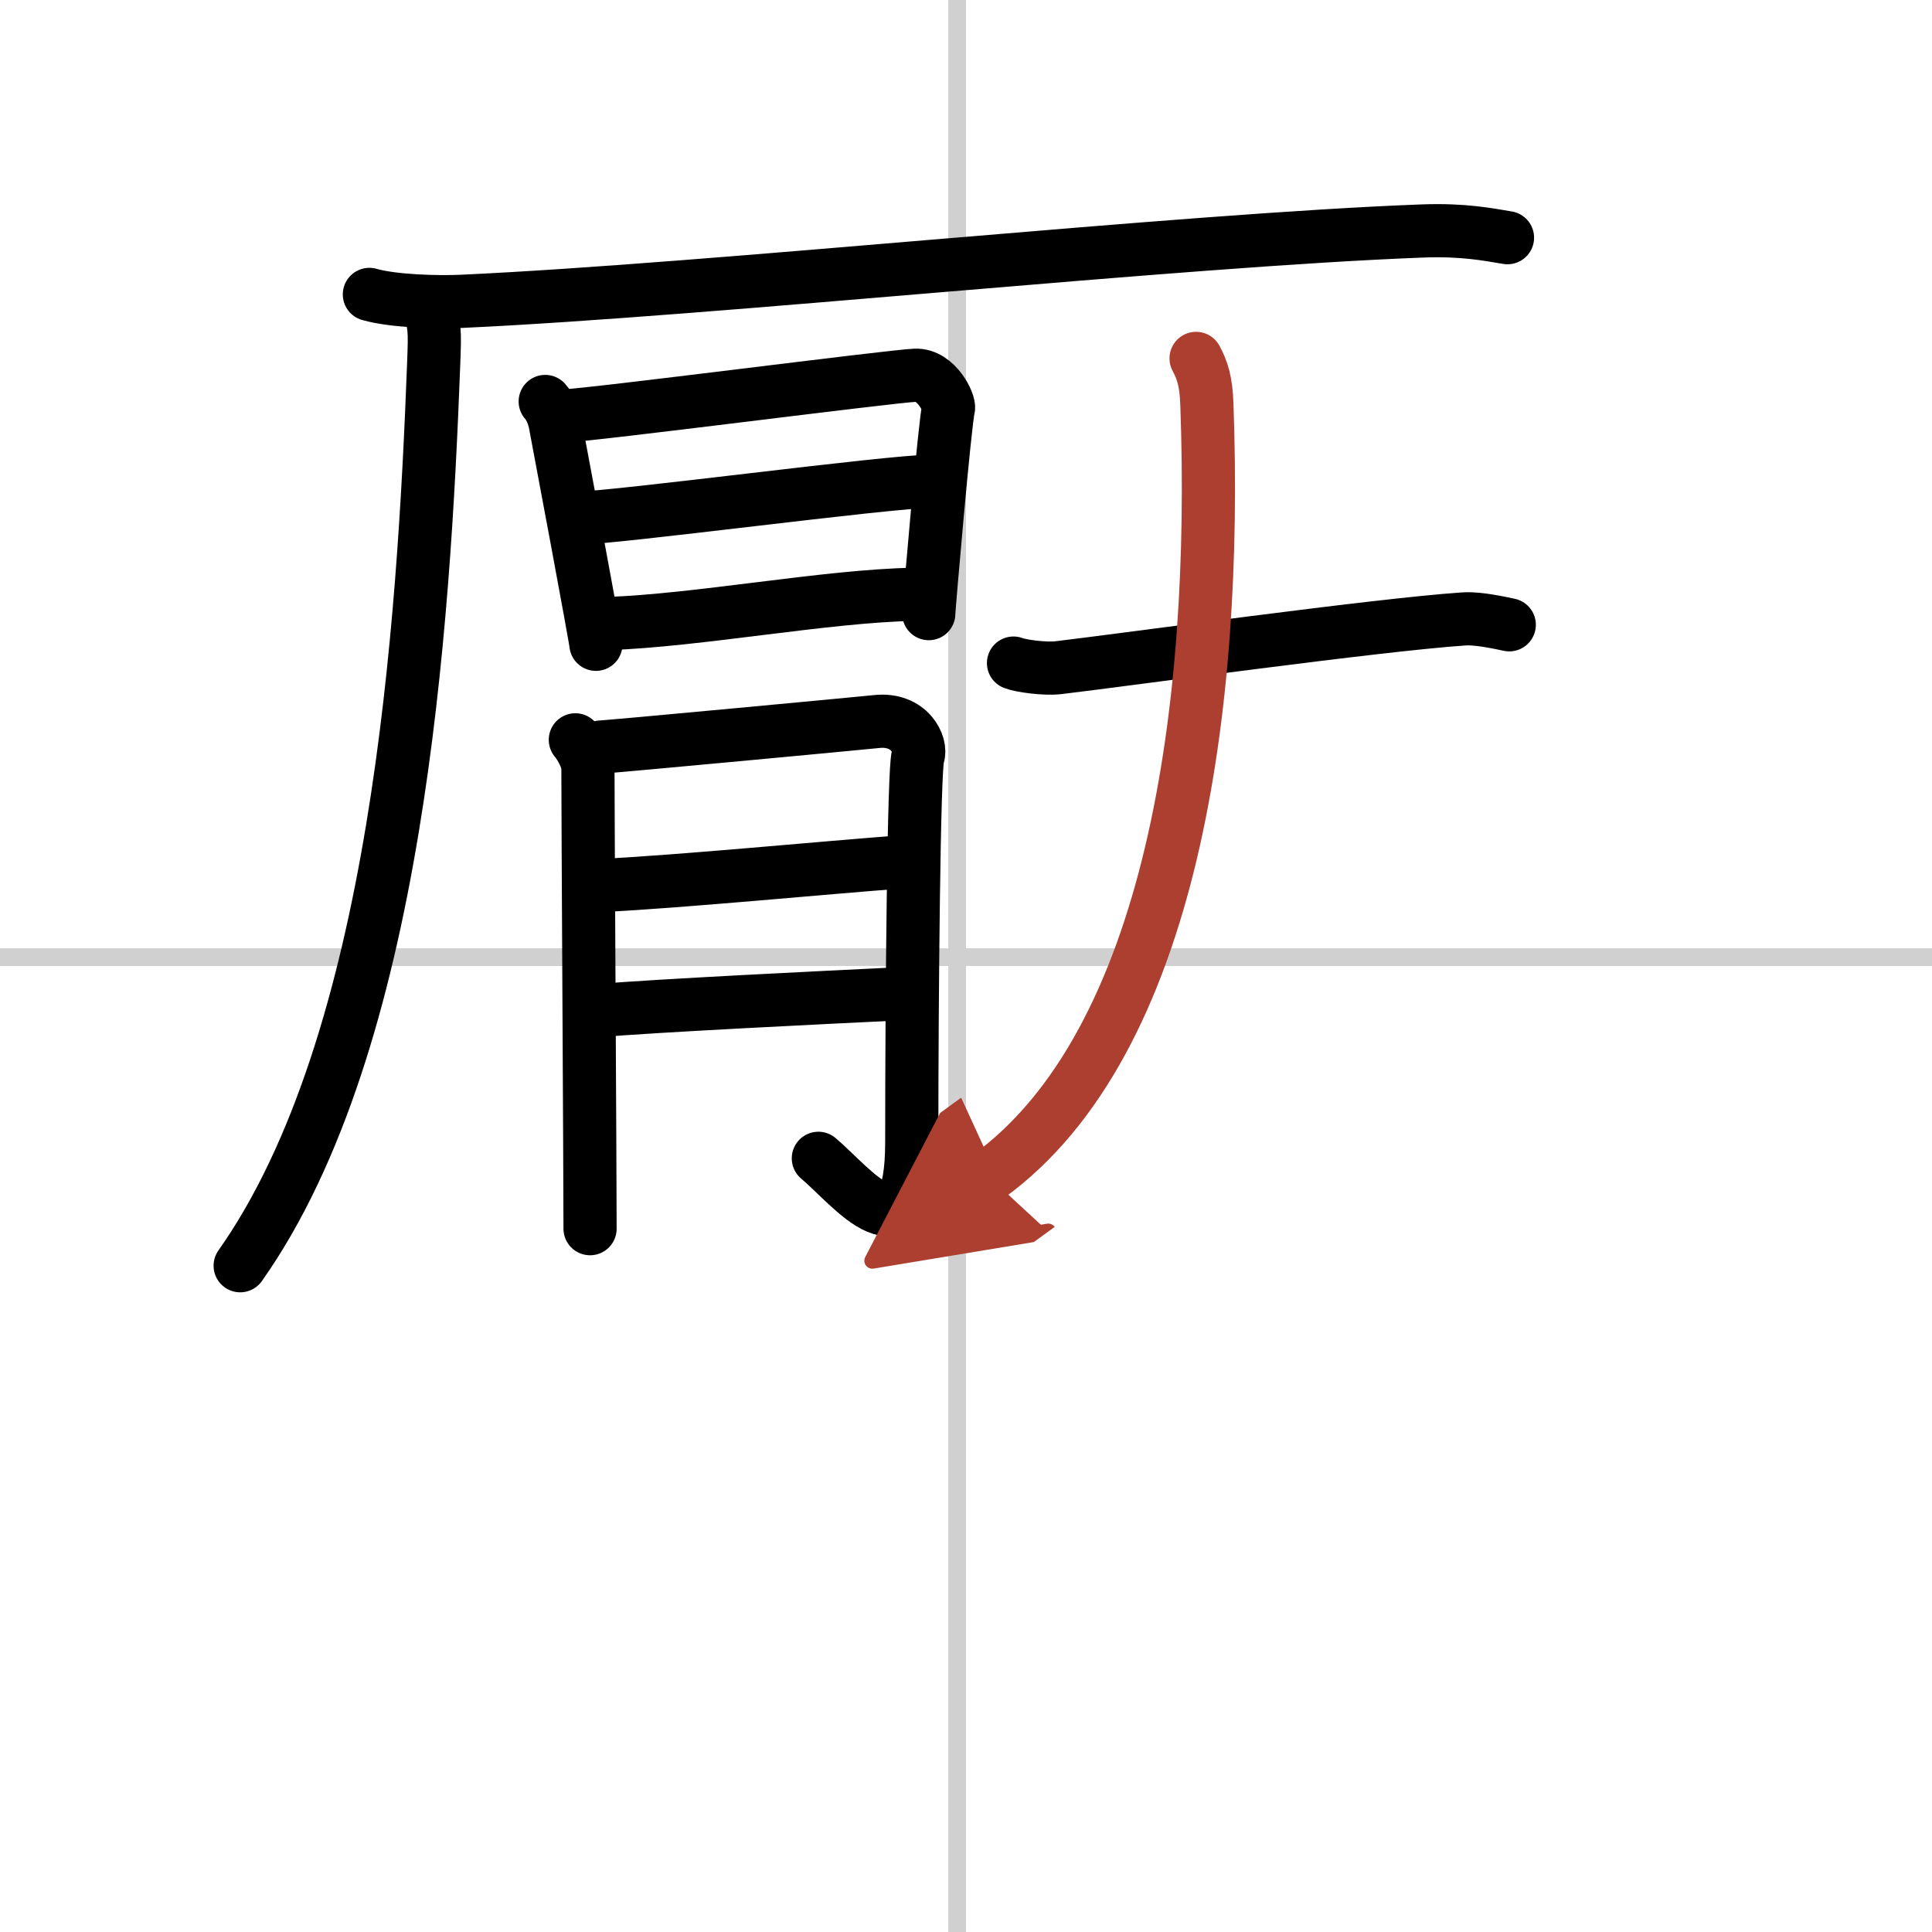 <svg width="400" height="400" viewBox="0 0 109 109" xmlns="http://www.w3.org/2000/svg"><defs><marker id="a" markerWidth="4" orient="auto" refX="1" refY="5" viewBox="0 0 10 10"><polyline points="0 0 10 5 0 10 1 5" fill="#ad3f31" stroke="#ad3f31"/></marker></defs><g fill="none" stroke="#000" stroke-linecap="round" stroke-linejoin="round" stroke-width="3"><rect width="100%" height="100%" fill="#fff" stroke="#fff"/><line x1="54" x2="54" y2="109" stroke="#d0d0d0" stroke-width="1"/><line x2="109" y1="54" y2="54" stroke="#d0d0d0" stroke-width="1"/><path d="m20.84 16.61c1.36 0.39 3.85 0.45 5.21 0.39 14.15-0.65 40.53-3.46 54.24-3.97 2.26-0.08 3.62 0.19 4.76 0.38"/><path d="m24.12 17.17c0.42 1.13 0.42 1.43 0.35 3.28-0.56 14.81-2.02 38.36-10.92 50.96"/><path d="m30.76 22.65c0.28 0.31 0.48 0.82 0.56 1.23 0.27 1.41 2.3 12.25 2.3 12.47"/><path d="m31.78 23.47c1.57-0.05 18.43-2.24 19.86-2.3 1.19-0.05 1.96 1.58 1.87 1.89-0.19 0.63-1.11 11.25-1.11 11.56"/><path d="m32.47 29.24c2.13 0 17.71-2.09 20.11-2.09"/><path d="m34.26 35.18c5.1-0.17 12.38-1.56 17.3-1.65"/><path d="m32.46 41.74c0.35 0.41 0.71 1.16 0.71 1.57 0 2.88 0.12 22.82 0.12 26.01"/><path d="m33.87 42.15c1.41-0.1 14.52-1.33 15.57-1.44 1.88-0.21 2.59 1.34 2.35 1.96-0.23 0.59-0.35 13.41-0.35 21.75 0 7.05-3.42 2.47-5.27 0.93"/><path d="m33.87 49.96c4.43-0.21 12.87-1.03 17.1-1.34"/><path d="m33.54 57.03c3.77-0.31 12.84-0.75 17.2-0.96"/><path d="m57.18 37.41c0.4 0.16 1.76 0.35 2.53 0.26 4.03-0.48 18-2.42 22.86-2.75 0.55-0.04 1.34 0.06 2.58 0.33"/><path d="m67.48 20.22c0.35 0.65 0.57 1.3 0.61 2.6 0.62 17-1.93 36.01-12.32 43.55" marker-end="url(#a)" stroke="#ad3f31"/></g></svg>
